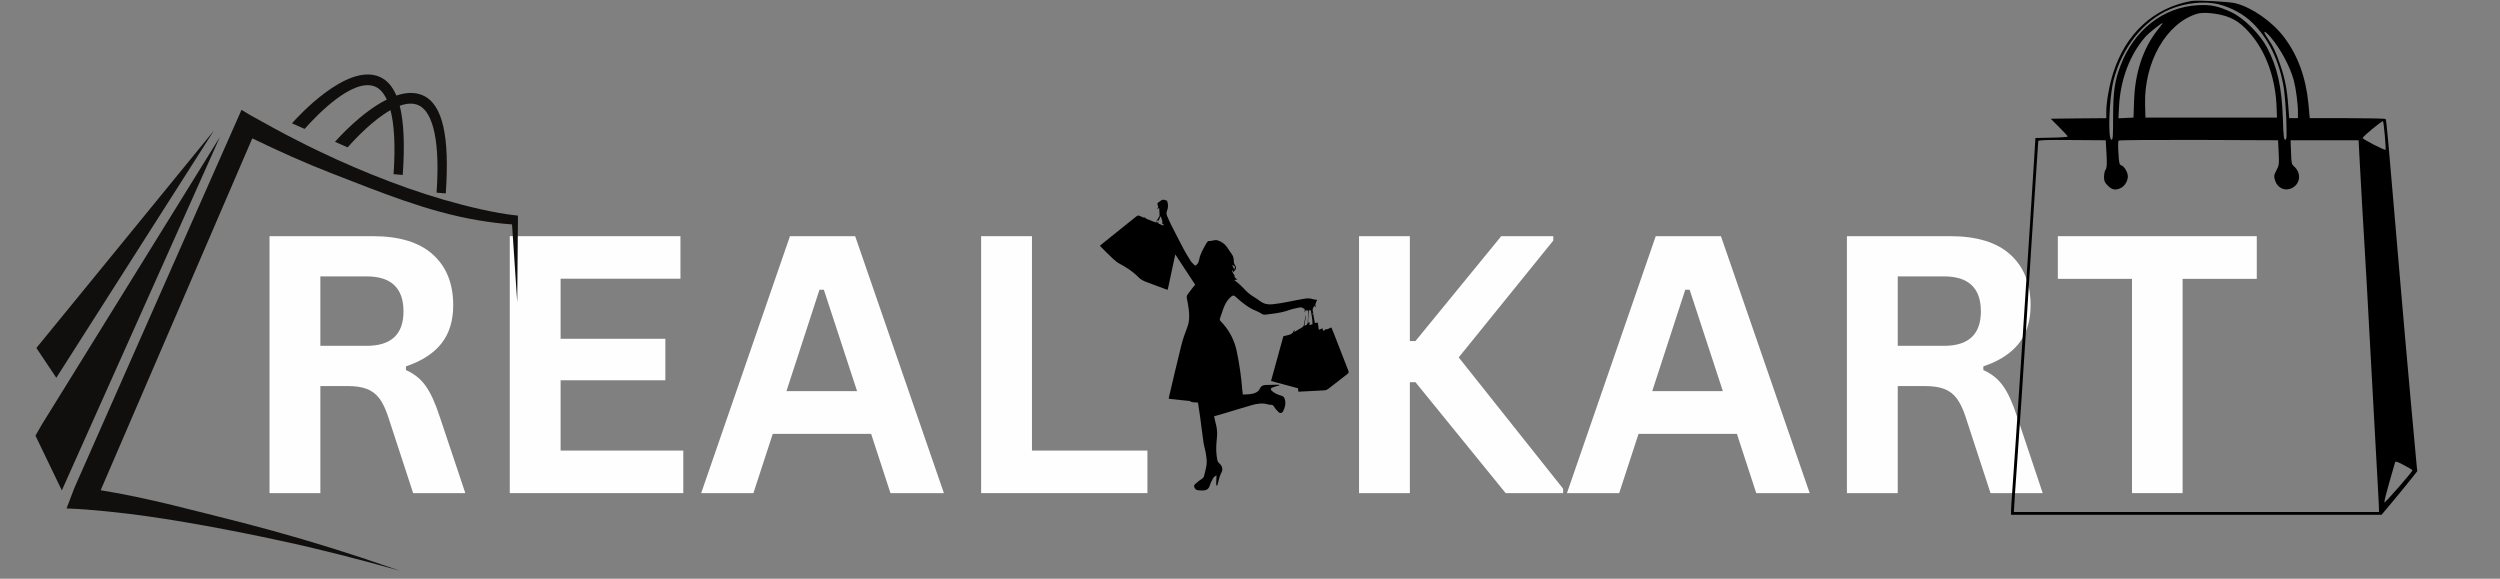 <svg version="1.0" preserveAspectRatio="xMidYMid meet" height="250" viewBox="0 0 810 187.5" zoomAndPan="magnify" width="1080" xmlns:xlink="http://www.w3.org/1999/xlink" xmlns="http://www.w3.org/2000/svg"><rect x="0" y="0" width="810" height="187.5" fill="#808080" stroke="none"/><defs><g></g><clipPath id="5e7826b14e"><path clip-rule="nonzero" d="M 21.418 35.551 L 167.816 35.551 L 167.816 184.91 L 21.418 184.91 Z M 21.418 35.551"></path></clipPath><clipPath id="cefb1ef2d3"><path clip-rule="nonzero" d="M 11.492 44 L 72 44 L 72 159 L 11.492 159 Z M 11.492 44"></path></clipPath><clipPath id="4a041d48b6"><path clip-rule="nonzero" d="M 11.492 42 L 70 42 L 70 123 L 11.492 123 Z M 11.492 42"></path></clipPath><clipPath id="66f481164c"><path clip-rule="nonzero" d="M 651.555 0 L 783.207 0 L 783.207 166.805 L 651.555 166.805 Z M 651.555 0"></path></clipPath><clipPath id="8242bbc138"><path clip-rule="nonzero" d="M 356.359 64.684 L 437 64.684 L 437 158.93 L 356.359 158.93 Z M 356.359 64.684"></path></clipPath></defs><g fill-opacity="1" fill="#fefefe"><g transform="translate(76.514, 159.768)"><g><path d="M 10.812 0 L 10.812 -83.25 L 44.25 -83.25 C 52.863 -83.25 59.363 -81.266 63.75 -77.297 C 68.133 -73.336 70.328 -67.863 70.328 -60.875 C 70.328 -55.82 69.047 -51.68 66.484 -48.453 C 63.922 -45.234 60.098 -42.77 55.016 -41.062 L 55.016 -39.859 C 57.629 -38.723 59.742 -37.035 61.359 -34.797 C 62.973 -32.555 64.5 -29.234 65.938 -24.828 L 74.25 0 L 57.344 0 L 49.203 -24.891 C 48.367 -27.391 47.426 -29.332 46.375 -30.719 C 45.332 -32.102 44.004 -33.109 42.391 -33.734 C 40.773 -34.367 38.68 -34.688 36.109 -34.688 L 27.281 -34.688 L 27.281 0 Z M 42.25 -47.719 C 50.227 -47.719 54.219 -51.438 54.219 -58.875 C 54.219 -66.438 50.227 -70.219 42.25 -70.219 L 27.281 -70.219 L 27.281 -47.719 Z M 42.25 -47.719"></path></g></g></g><g fill-opacity="1" fill="#fefefe"><g transform="translate(154.355, 159.768)"><g><path d="M 27.281 -36.562 L 27.281 -13.781 L 67.031 -13.781 L 67.031 0 L 10.812 0 L 10.812 -83.25 L 66.109 -83.25 L 66.109 -69.469 L 27.281 -69.469 L 27.281 -50 L 61.219 -50 L 61.219 -36.562 Z M 27.281 -36.562"></path></g></g></g><g fill-opacity="1" fill="#fefefe"><g transform="translate(225.932, 159.768)"><g><path d="M 79.891 0 L 62.578 0 L 56.312 -19.188 L 24.438 -19.188 L 18.172 0 L 1.25 0 L 30.016 -83.25 L 51.141 -83.25 Z M 39.578 -65.891 L 28.875 -33.031 L 51.766 -33.031 L 41 -65.891 Z M 39.578 -65.891"></path></g></g></g><g fill-opacity="1" fill="#fefefe"><g transform="translate(307.076, 159.768)"><g><path d="M 27.281 -83.25 L 27.281 -13.781 L 64.688 -13.781 L 64.688 0 L 10.812 0 L 10.812 -83.25 Z M 27.281 -83.25"></path></g></g></g><g fill-opacity="1" fill="#fefefe"><g transform="translate(374.501, 159.768)"><g></g></g></g><g fill-opacity="1" fill="#fefefe"><g transform="translate(402.004, 159.768)"><g></g></g></g><g fill-opacity="1" fill="#fefefe"><g transform="translate(429.514, 159.768)"><g><path d="M 10.812 0 L 10.812 -83.25 L 27.281 -83.25 L 27.281 -49.266 L 29.094 -49.266 L 56.891 -83.25 L 73.75 -83.25 L 73.75 -81.828 L 43.109 -43.969 L 76.938 -1.422 L 76.938 0 L 58.312 0 L 29.094 -35.938 L 27.281 -35.938 L 27.281 0 Z M 10.812 0"></path></g></g></g><g fill-opacity="1" fill="#fefefe"><g transform="translate(506.444, 159.768)"><g><path d="M 79.891 0 L 62.578 0 L 56.312 -19.188 L 24.438 -19.188 L 18.172 0 L 1.25 0 L 30.016 -83.25 L 51.141 -83.25 Z M 39.578 -65.891 L 28.875 -33.031 L 51.766 -33.031 L 41 -65.891 Z M 39.578 -65.891"></path></g></g></g><g fill-opacity="1" fill="#fefefe"><g transform="translate(587.587, 159.768)"><g><path d="M 10.812 0 L 10.812 -83.25 L 44.25 -83.25 C 52.863 -83.25 59.363 -81.266 63.75 -77.297 C 68.133 -73.336 70.328 -67.863 70.328 -60.875 C 70.328 -55.82 69.047 -51.68 66.484 -48.453 C 63.922 -45.234 60.098 -42.77 55.016 -41.062 L 55.016 -39.859 C 57.629 -38.723 59.742 -37.035 61.359 -34.797 C 62.973 -32.555 64.5 -29.234 65.938 -24.828 L 74.25 0 L 57.344 0 L 49.203 -24.891 C 48.367 -27.391 47.426 -29.332 46.375 -30.719 C 45.332 -32.102 44.004 -33.109 42.391 -33.734 C 40.773 -34.367 38.68 -34.688 36.109 -34.688 L 27.281 -34.688 L 27.281 0 Z M 42.25 -47.719 C 50.227 -47.719 54.219 -51.438 54.219 -58.875 C 54.219 -66.438 50.227 -70.219 42.25 -70.219 L 27.281 -70.219 L 27.281 -47.719 Z M 42.25 -47.719"></path></g></g></g><g fill-opacity="1" fill="#fefefe"><g transform="translate(664.46, 159.768)"><g><path d="M 66.734 -83.25 L 66.734 -69.422 L 42.703 -69.422 L 42.703 0 L 26.312 0 L 26.312 -69.422 L 2.281 -69.422 L 2.281 -83.25 Z M 66.734 -83.25"></path></g></g></g><g clip-path="url(#5e7826b14e)"><path fill-rule="nonzero" fill-opacity="1" d="M 167.816 70.48 L 167.801 69.859 C 163.777 69.449 159.742 68.688 155.754 67.801 C 139.762 64.23 124.23 58.484 109.301 51.777 C 105.215 49.91 100.246 47.555 96.277 45.488 C 91.391 43.047 86.094 40.086 81.328 37.438 L 78.246 35.598 L 24.105 158.066 L 23.52 159.605 L 23.395 159.93 L 21.562 164.73 C 23.629 164.809 26.215 164.961 28.262 165.117 C 32.484 165.449 37.133 165.926 41.355 166.434 C 56.648 168.285 75.859 171.934 90.93 175.211 C 103.762 177.949 116.875 181.352 129.5 184.91 C 125.316 183.484 121.141 182.012 116.934 180.621 C 104.414 176.496 91.418 172.66 78.668 169.383 C 63.945 165.711 47.984 161.297 32.617 158.836 L 81.742 44.828 C 90.133 48.898 98.832 52.816 107.461 56.164 C 122.938 62.145 138.48 68.613 154.859 71.359 C 158.516 71.961 162.16 72.469 165.895 72.707 C 165.977 73.945 167.582 97.934 167.582 97.934 L 167.816 70.48" fill="#100f0d"></path></g><g clip-path="url(#cefb1ef2d3)"><path fill-rule="nonzero" fill-opacity="1" d="M 13.484 137.668 L 11.492 141.156 L 20.035 158.887 L 71.266 44.352 L 13.484 137.668" fill="#100f0d"></path></g><g clip-path="url(#4a041d48b6)"><path fill-rule="nonzero" fill-opacity="1" d="M 69.273 42.359 L 11.789 112.746 L 18.246 122.398 Z M 69.273 42.359" fill="#100f0d"></path></g><path fill-rule="nonzero" fill-opacity="1" d="M 121.547 28.066 C 122.852 28.609 124.203 29.859 125.32 32.254 C 117.262 36.266 109.691 44.621 108.535 45.941 L 112.641 47.75 C 115.328 44.695 120.957 38.82 126.516 35.68 C 127.652 40.055 128.195 46.645 127.516 56.441 L 130.492 56.684 C 131.156 47.141 130.883 39.652 129.516 34.27 C 131.664 33.496 133.715 33.305 135.484 34.047 C 138.988 35.512 142.867 42.039 141.453 62.422 L 144.43 62.664 C 145.699 44.391 143.547 33.637 136.828 30.824 C 134.246 29.746 131.352 29.973 128.422 30.957 C 127.133 27.902 125.309 25.859 122.887 24.844 C 112.281 20.406 96.324 37.996 94.598 39.957 L 98.703 41.766 C 102.941 36.953 114.496 25.109 121.547 28.066" fill="#100f0d"></path><g clip-path="url(#66f481164c)"><path fill-rule="nonzero" fill-opacity="1" d="M 709.996 0.32 C 697.797 2.523 688.758 10.82 684.68 23.598 C 683.43 27.527 682.438 33.035 682.438 36.156 L 682.438 38.285 L 673.438 38.359 L 664.438 38.469 L 667.191 41.223 C 668.699 42.727 669.945 44.086 669.945 44.234 C 669.945 44.379 667.594 44.562 664.73 44.602 L 659.477 44.711 L 659.219 48.934 C 657.859 71.367 652.863 147.371 651.941 159.598 C 651.723 162.242 651.574 164.922 651.574 165.582 L 651.574 166.797 L 771.613 166.797 L 775.066 162.684 C 776.977 160.406 779.586 157.211 780.871 155.598 L 783.188 152.66 L 782.965 150.457 C 782.672 147.48 779.547 113.043 779.07 107.312 C 778.852 104.781 778.262 98.098 777.785 92.441 C 777.309 86.789 776.316 75.223 775.582 66.742 C 773.965 47.355 773.191 38.91 772.973 38.578 C 772.863 38.395 767.277 38.285 760.59 38.285 L 748.355 38.285 L 747.949 33.77 C 747.105 25.105 744.535 18.02 740.051 12.07 C 736.266 7.039 729.652 2.414 724.289 1.055 C 722.27 0.539 711.758 -0.012 709.996 0.32 Z M 718.961 1.422 C 722.965 2.449 726.934 4.617 729.727 7.332 C 735.055 12.547 738.508 19.707 739.941 28.48 C 740.234 30.355 740.602 34.871 740.75 38.543 C 740.934 44.379 740.895 45.262 740.418 45.262 C 739.977 45.262 739.832 44.16 739.648 38.359 C 739.277 28.043 737.883 21.801 734.504 15.375 C 732.262 11.078 727.043 5.902 723.113 4.027 C 718.812 1.973 716.352 1.457 712.199 1.68 C 700.883 2.266 691.367 9.719 686.996 21.395 C 685.156 26.207 684.645 29.914 684.645 38.141 C 684.645 44.051 684.57 45.262 684.129 45.262 C 682.879 45.262 683.359 31.715 684.789 26.059 C 687.473 15.484 694.418 6.711 703.016 3.039 C 707.977 0.906 714.441 0.246 718.961 1.422 Z M 719.879 4.875 C 723.812 5.828 726.531 7.699 729.727 11.664 C 734.539 17.652 737.332 25.91 737.625 34.98 L 737.734 38.102 L 695.113 38.102 L 695.004 33.844 C 694.676 20.109 701.875 7.516 711.832 4.469 C 713.523 3.957 716.758 4.141 719.879 4.875 Z M 699.047 9.719 C 694.344 15.703 691.699 23.637 691.441 32.777 L 691.258 38.102 L 688.832 38.211 L 686.371 38.324 L 686.59 34.172 C 687.07 25.617 690.156 17.539 695.227 11.777 C 696.145 10.746 700.297 7.445 700.699 7.445 C 700.809 7.445 700.039 8.473 699.047 9.719 Z M 735.641 11.996 C 738.727 15.52 742 21.578 743.176 25.984 C 743.871 28.594 744.535 33.621 744.535 36.34 L 744.535 38.285 L 741.703 38.285 L 741.41 34.504 C 741.043 29.105 740.309 25.363 738.801 20.992 C 737.258 16.551 736.523 15.008 734.539 12.105 C 732.961 9.758 733.621 9.719 735.641 11.996 Z M 772.68 43.902 C 772.898 46.363 773.008 48.457 772.934 48.531 C 772.715 48.824 765.477 45.113 765.512 44.711 C 765.512 44.234 771.832 39.02 772.09 39.277 C 772.199 39.352 772.457 41.445 772.68 43.902 Z M 682.512 49.852 C 682.695 53.305 682.621 54.406 682.219 54.957 C 681.926 55.359 681.703 56.426 681.703 57.305 C 681.703 58.664 681.926 59.141 682.953 60.168 C 684.352 61.562 685.527 61.746 687.215 60.867 C 688.465 60.207 689.422 58.59 689.422 57.121 C 689.422 55.836 688.246 53.855 687.289 53.559 C 686.664 53.34 686.555 52.824 686.371 49.594 C 686.223 47.5 686.262 45.703 686.406 45.555 C 686.59 45.371 698.273 45.297 712.422 45.336 L 738.102 45.445 L 738.289 49.484 C 738.473 53.266 738.398 53.633 737.551 55.211 C 736.742 56.754 736.707 57.012 737.113 58.441 C 737.883 60.977 740.383 62.078 742.66 60.902 C 745.379 59.473 745.672 55.984 743.246 53.891 C 742.477 53.23 742.402 52.789 742.293 49.301 L 742.145 45.445 L 764.191 45.445 L 764.41 49.852 C 764.852 58.332 765.844 75.59 766.211 81.43 C 766.43 84.66 767.168 97.949 767.863 110.984 C 768.562 124.02 769.48 140.617 769.887 147.887 C 770.289 155.156 770.695 162.168 770.73 163.492 L 770.805 165.879 L 652.496 165.879 L 652.605 164.043 C 652.641 163.012 653.082 156.402 653.598 149.355 C 654.699 133.566 655.359 123.727 656.535 105.258 C 657.012 97.398 657.785 85.688 658.188 79.227 C 658.594 72.762 659.254 62.664 659.66 56.828 C 660.062 50.953 660.395 45.961 660.395 45.738 C 660.395 45.371 662.781 45.297 671.344 45.371 L 682.254 45.445 Z M 781.645 152.367 C 781.645 152.844 772.641 163.16 772.531 162.793 C 772.457 162.574 773.156 159.707 774.109 156.402 C 775.027 153.137 775.875 150.199 775.984 149.867 C 776.133 149.355 776.609 149.5 778.887 150.715 C 780.395 151.52 781.645 152.254 781.645 152.367 Z M 781.645 152.367" fill="#000000"></path></g><g clip-path="url(#8242bbc138)"><path fill-rule="nonzero" fill-opacity="1" d="M 429.398 106.633 C 429.688 106.836 429.957 106.723 430.234 106.594 C 430.586 106.426 430.938 106.273 431.363 106.082 C 431.664 106.82 431.965 107.523 432.242 108.234 C 433.75 112.105 435.258 115.984 436.766 119.855 C 437.117 120.762 437.109 120.746 436.363 121.324 C 434.359 122.879 432.375 124.449 430.359 125.988 C 430.043 126.227 429.629 126.438 429.246 126.461 C 426.473 126.637 423.691 126.766 420.918 126.902 C 420.859 126.906 420.801 126.883 420.66 126.859 C 420.633 126.57 420.605 126.258 420.566 125.805 C 417.723 125.039 414.828 124.258 411.816 123.445 C 413.152 118.59 414.488 113.746 415.812 108.93 C 416.465 108.777 417.051 108.668 417.617 108.496 C 418.254 108.301 418.844 108.023 419.105 107.328 C 419.176 107.145 419.352 107.004 419.48 106.844 C 419.43 107.055 419.383 107.266 419.312 107.594 C 420.266 107.023 421.098 106.512 421.945 106.027 C 422.266 105.844 422.391 105.598 422.453 105.25 C 422.625 104.262 422.828 103.281 423.023 102.297 C 423.062 102.301 423.105 102.309 423.148 102.312 C 422.969 103.367 422.793 104.418 422.609 105.512 C 423.285 105.434 423.648 105.059 423.688 104.527 C 423.793 103.23 423.812 101.926 423.863 100.625 C 423.863 100.586 423.785 100.547 423.707 100.473 C 423.605 100.598 423.5 100.723 423.414 100.832 C 423.371 100.723 423.32 100.578 423.227 100.328 C 422.965 100.68 422.777 100.934 422.59 101.188 C 422.656 100.906 422.727 100.621 422.801 100.32 C 422.227 99.719 421.598 99.426 420.734 99.684 C 419.879 99.941 418.957 100.004 418.125 100.312 C 416.203 101.023 414.227 101.43 412.199 101.664 C 411.484 101.746 410.773 101.844 410.062 101.938 C 409.57 102 409.133 101.906 408.703 101.629 C 408.203 101.312 407.68 101 407.129 100.789 C 404.711 99.855 402.727 98.297 400.836 96.59 C 399.754 95.609 399.625 95.324 398.297 96.688 C 397.645 97.352 397.125 98.203 396.75 99.059 C 396.168 100.387 395.762 101.789 395.281 103.16 C 395.164 103.496 395.199 103.758 395.477 104.043 C 398.184 106.82 399.934 110.086 400.727 113.895 C 401.59 118.059 402.184 122.254 402.516 126.492 C 402.547 126.902 402.609 127.312 402.672 127.832 C 404.148 127.746 405.605 127.844 406.961 127.16 C 407.512 126.883 407.945 126.473 408.188 125.906 C 408.543 125.086 409.227 124.77 410.047 124.734 C 411.418 124.672 412.793 124.664 414.168 124.641 C 414.297 124.637 414.426 124.691 414.566 124.879 C 414.293 124.941 414.012 124.984 413.746 125.07 C 413.207 125.238 412.652 125.387 412.145 125.621 C 411.68 125.84 411.602 126.191 411.973 126.547 C 412.398 126.945 412.902 127.293 413.426 127.555 C 414.008 127.848 414.641 128.055 415.27 128.242 C 415.82 128.406 416.098 128.77 416.258 129.285 C 416.688 130.684 416.367 131.996 415.734 133.242 C 415.41 133.879 414.762 134 414.238 133.504 C 413.68 132.98 413.176 132.375 412.762 131.734 C 412.496 131.328 412.238 131.137 411.77 131.148 C 411.504 131.156 411.223 131.141 410.969 131.062 C 409.18 130.504 407.402 130.746 405.664 131.238 C 402.707 132.078 399.773 133 396.824 133.879 C 395.711 134.211 394.59 134.523 393.367 134.875 C 393.555 135.707 393.707 136.516 393.922 137.305 C 394.316 138.754 394.449 140.199 394.293 141.711 C 394.094 143.684 393.918 145.676 394.195 147.668 C 394.25 148.051 394.316 148.43 394.367 148.809 C 394.449 149.387 394.684 149.836 395.16 150.234 C 396.016 150.949 396.277 152.121 395.77 153.059 C 395.152 154.207 394.883 155.445 394.574 156.684 C 394.508 156.957 394.426 157.227 394.27 157.484 C 393.898 156.93 394.105 156.348 394.09 155.789 C 394.078 155.238 394.137 154.688 394.164 154.047 C 393.574 154.266 393.219 154.625 392.984 155.07 C 392.598 155.805 392.191 156.547 391.957 157.332 C 391.613 158.465 390.844 158.898 389.758 158.918 C 389.137 158.93 388.504 158.895 387.887 158.793 C 387.637 158.75 387.359 158.52 387.211 158.301 C 386.75 157.617 386.738 157.312 387.348 156.73 C 387.965 156.141 388.68 155.641 389.387 155.152 C 389.719 154.918 390.004 154.707 390.094 154.289 C 390.383 152.988 390.812 151.699 390.941 150.383 C 391.051 149.281 390.883 148.133 390.711 147.023 C 390.52 145.793 390.117 144.598 389.934 143.367 C 389.535 140.668 389.23 137.953 388.863 135.25 C 388.652 133.664 388.395 132.09 388.145 130.43 C 387.816 130.41 387.465 130.41 387.117 130.375 C 386.59 130.32 386.047 130.367 385.586 129.984 C 385.434 129.855 385.133 129.891 384.898 129.863 C 382.992 129.664 381.09 129.469 379.188 129.27 C 379.039 129.254 378.898 129.215 378.703 129.176 C 378.703 129.051 378.68 128.938 378.707 128.832 C 380.039 123.199 381.328 117.559 382.73 111.941 C 383.234 109.934 383.926 107.957 384.68 106.02 C 385.41 104.145 385.375 102.242 385.172 100.324 C 385.043 99.117 384.773 97.926 384.551 96.73 C 384.461 96.238 384.492 95.773 384.793 95.371 C 385.41 94.535 386.047 93.711 386.684 92.891 C 386.863 92.66 387.074 92.449 387.242 92.258 C 385.113 89.008 383.016 85.812 380.793 82.426 C 379.945 86.379 379.148 90.105 378.34 93.887 C 378.082 93.816 377.883 93.777 377.695 93.707 C 375.598 92.926 373.508 92.121 371.402 91.359 C 370.43 91.008 369.543 90.527 368.828 89.789 C 367.082 87.992 365.012 86.66 362.816 85.48 C 362.039 85.066 361.324 84.492 360.676 83.891 C 359.32 82.633 358.027 81.309 356.715 80.008 C 356.609 79.91 356.527 79.789 356.383 79.621 C 356.672 79.371 356.934 79.133 357.211 78.914 C 360.863 75.984 364.527 73.066 368.168 70.121 C 368.59 69.773 368.922 69.781 369.379 69.98 C 369.914 70.211 370.402 70.629 371.059 70.477 C 371.188 70.617 371.293 70.82 371.453 70.891 C 372.371 71.277 373.301 71.637 374.402 72.07 C 374.48 71.945 374.59 71.773 374.699 71.602 C 374.727 71.809 374.75 72.016 374.781 72.223 C 374.938 72.133 375.098 72.039 375.258 71.949 C 375.312 72.133 375.316 72.422 375.434 72.477 C 375.918 72.711 376.438 72.875 376.941 73.066 C 377.145 72.473 376.766 72.547 376.508 72.504 C 376.871 71.633 376.289 70.953 376.145 70.188 C 376.086 70.184 376.027 70.18 375.965 70.172 C 375.766 70.645 375.562 71.117 375.359 71.586 C 375.297 71.512 375.203 71.355 375.172 71.367 C 374.996 71.438 374.836 71.539 374.668 71.633 C 374.906 71.262 375.156 70.902 375.383 70.523 C 375.516 70.301 375.691 70.055 375.691 69.816 C 375.695 69.035 375.625 68.258 375.582 67.434 C 375.258 67.527 375.035 67.59 374.812 67.656 C 374.965 67.48 375.117 67.309 375.266 67.137 C 375.266 67.078 375.285 67.012 375.266 66.961 C 374.84 65.898 374.848 65.871 375.797 65.242 C 376.02 65.094 376.223 64.898 376.461 64.797 C 376.66 64.711 376.91 64.684 377.121 64.723 C 377.457 64.785 377.777 64.922 378.121 65.031 C 378.539 66.129 378.555 67.246 378.09 68.371 C 377.867 68.914 377.926 69.48 378.16 70.016 C 378.562 70.941 378.957 71.871 379.414 72.77 C 380.754 75.418 382.102 78.066 383.496 80.688 C 384.191 82 384.965 83.273 385.762 84.523 C 386.074 85.02 386.543 85.418 386.949 85.848 C 387.18 86.094 387.422 86.047 387.656 85.832 C 388.141 85.391 388.395 84.82 388.508 84.199 C 388.875 82.168 389.957 80.445 390.945 78.691 C 391.094 78.426 391.434 78.07 391.66 78.09 C 392.672 78.164 393.609 77.523 394.664 77.926 C 395.762 78.34 396.707 78.906 397.387 79.859 C 397.988 80.707 398.578 81.566 399.16 82.43 C 399.59 83.066 399.738 83.797 399.754 84.543 C 399.766 85.031 399.801 85.473 400.133 85.867 C 400.277 86.039 400.336 86.293 400.418 86.516 C 400.539 86.848 400.504 87.137 400.227 87.41 C 400.027 87.602 399.887 87.855 399.625 88.211 C 399.496 87.973 399.402 87.793 399.297 87.598 C 399.191 87.723 399.125 87.777 399.137 87.797 C 399.309 88.137 399.469 88.484 399.676 88.805 C 399.828 89.039 400.121 89.176 399.977 89.559 C 399.934 89.676 400.129 89.914 400.262 90.055 C 400.414 90.219 400.617 90.336 400.918 90.562 C 400.527 90.625 400.281 90.664 400.016 90.703 C 400.051 90.785 400.066 90.887 400.125 90.934 C 400.402 91.16 400.711 91.348 400.977 91.586 C 401.641 92.18 402.336 92.75 402.93 93.41 C 403.836 94.41 404.789 95.328 405.965 96.016 C 406.816 96.512 407.613 97.098 408.414 97.664 C 409.594 98.5 410.855 98.738 412.312 98.586 C 415.77 98.223 419.129 97.363 422.547 96.797 C 423.465 96.645 424.371 96.578 425.285 96.91 C 425.723 97.07 426.219 97.07 426.766 97.156 C 426.355 97.984 425.941 98.816 426.387 99.746 C 426.223 99.531 426.059 99.316 425.852 99.051 C 425.555 99.566 425.211 99.973 425.32 100.566 C 425.457 101.289 425.547 102.02 425.668 102.746 C 425.773 103.379 425.895 104.008 426.008 104.656 C 426.371 104.605 426.648 104.562 426.973 104.516 C 427.082 105.309 427.184 106.055 427.297 106.871 C 427.738 106.691 428.113 106.539 428.531 106.371 C 428.578 106.668 428.621 106.914 428.66 107.16 C 429.242 107.027 429.242 107.027 429.398 106.633 Z M 425.254 105.059 C 425.262 103.535 424.969 102.113 424.715 100.691 C 424.699 100.602 424.566 100.461 424.492 100.465 C 424.367 100.473 424.191 100.539 424.133 100.641 C 424.051 100.781 424.035 100.973 424.02 101.148 C 423.957 101.855 423.891 102.559 423.852 103.27 C 423.824 103.695 423.844 104.129 423.844 104.594 C 424.074 104.508 424.199 104.461 424.363 104.402 C 424.324 104.703 424.293 104.953 424.242 105.328 C 424.629 105.227 424.922 105.145 425.254 105.059 Z M 399.871 87.324 C 400.266 86.414 400.148 86.184 399.23 85.844 C 399.477 86.406 399.672 86.863 399.871 87.324 Z M 425.16 101.98 C 425.199 101.977 425.242 101.973 425.277 101.969 C 425.266 101.793 425.25 101.613 425.238 101.438 C 425.199 101.441 425.16 101.445 425.125 101.449 C 425.137 101.625 425.148 101.805 425.16 101.98 Z M 425.16 101.98" fill="#000000"></path></g></svg>